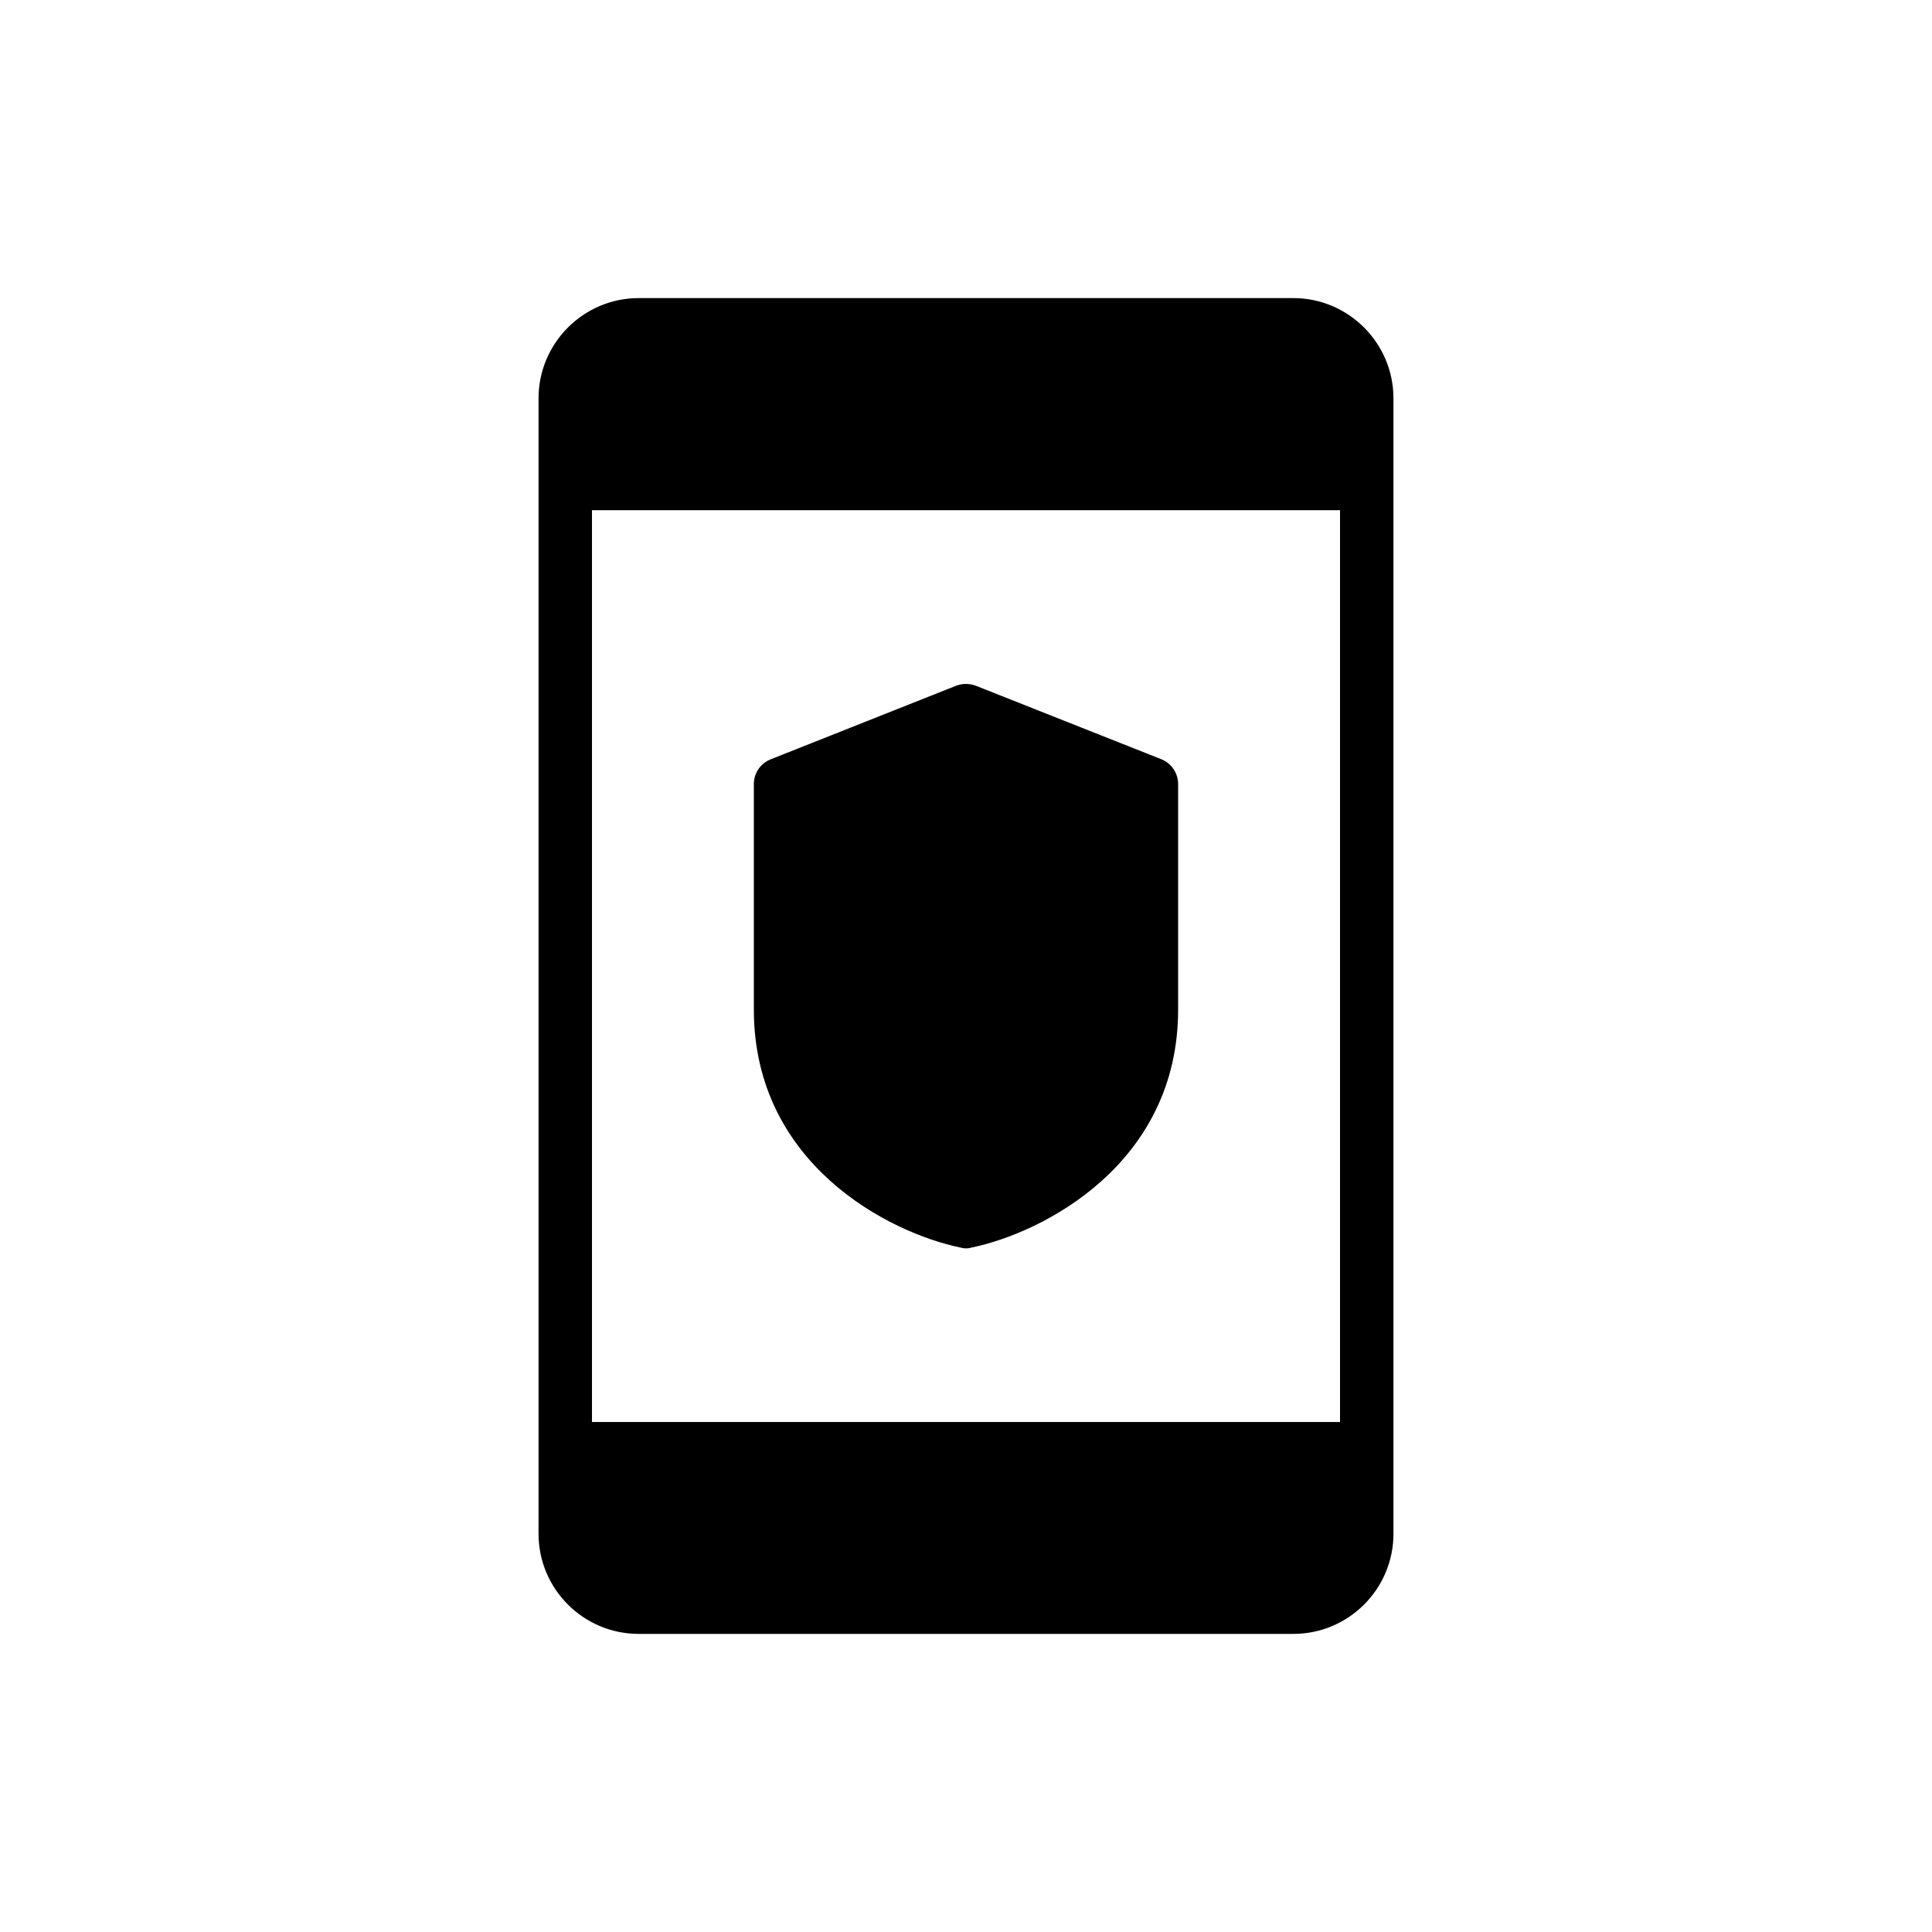 <?xml version="1.0" encoding="UTF-8"?>
<!-- Uploaded to: SVG Repo, www.svgrepo.com, Generator: SVG Repo Mixer Tools -->
<svg fill="#000000" width="800px" height="800px" version="1.1" viewBox="144 144 512 512" xmlns="http://www.w3.org/2000/svg">
 <g>
  <path d="m486.73 577c14.656 0 26.551-11.895 26.551-26.551v-300.9c0-14.586-11.895-26.551-26.551-26.551h-173.46c-14.656 0-26.551 11.965-26.551 26.551v300.9c0 14.656 11.895 26.551 26.551 26.551zm-185.85-297.79h198.24v241.64h-198.24z"/>
  <path d="m451.75 345.2-49.137-19.469c-1.699-0.637-3.539-0.637-5.238 0l-49.066 19.469c-2.762 1.062-4.531 3.68-4.531 6.586v59.758c0 40.922 35.824 59.188 54.801 63.082 0.496 0.141 0.922 0.211 1.418 0.211s0.992-0.07 1.418-0.211c18.977-3.894 54.801-22.16 54.801-63.082v-59.758c-0.004-2.906-1.773-5.523-4.465-6.586z"/>
 </g>
</svg>